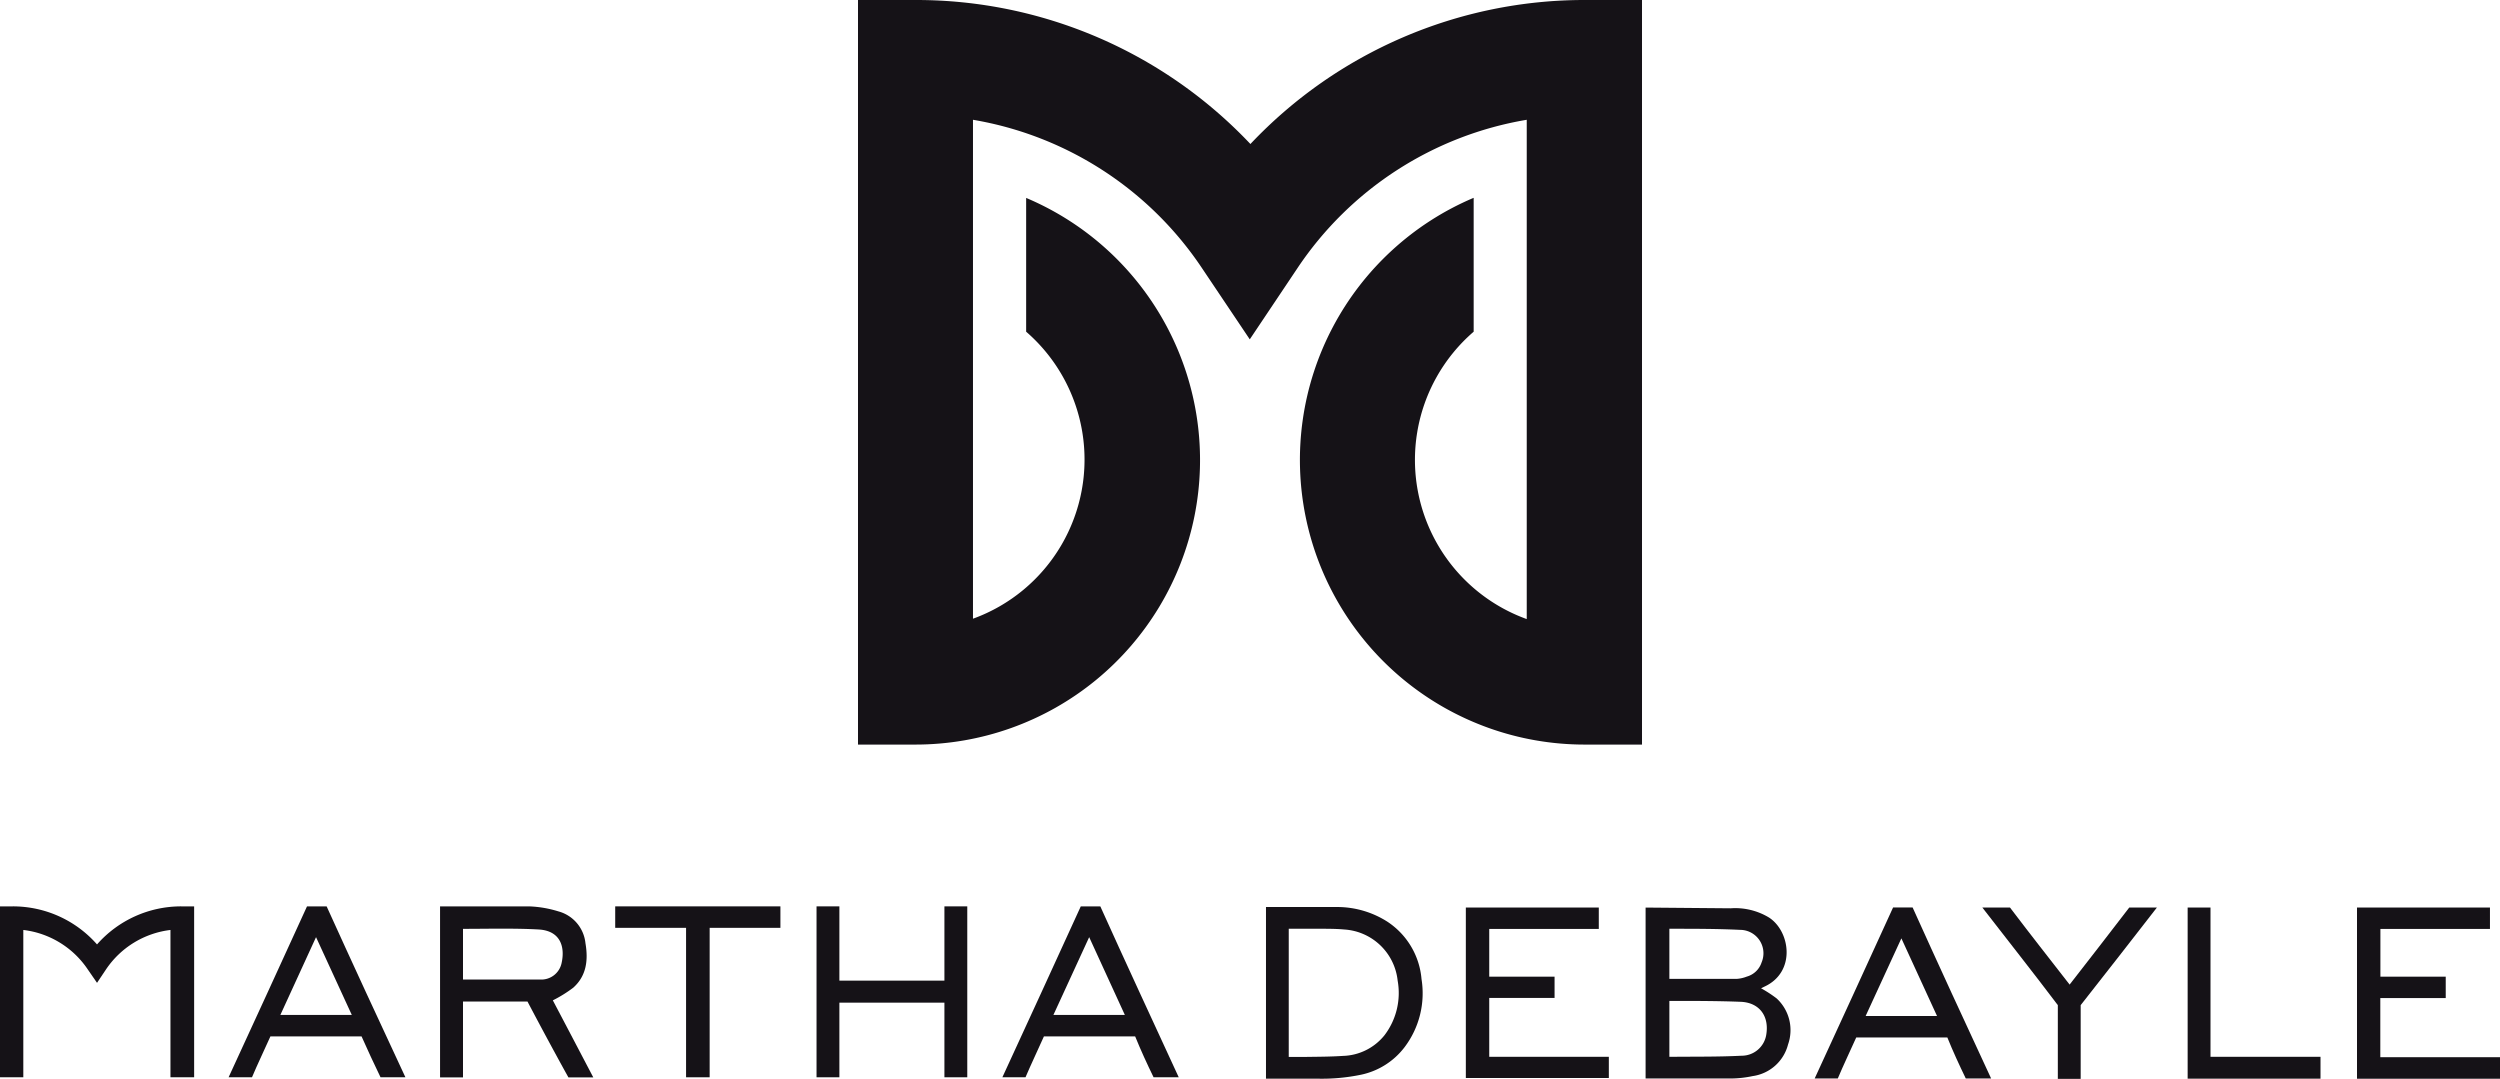 <svg xmlns="http://www.w3.org/2000/svg" viewBox="0 0 271.33 117.08"><defs><style>.cls-1{fill:#151217;}</style></defs><title>marthadebayle</title><g id="Capa_2" data-name="Capa 2"><g id="Capa_1-2" data-name="Capa 1"><path class="cls-1" d="M178.21,80.81V0H172a49.85,49.85,0,0,0-36.29,15.63A49.89,49.89,0,0,0,99.37,0H93.12V80.81h6.25a30.88,30.88,0,0,0,12-59.33V36a18.37,18.37,0,0,1-5.77,31.15V13a37.38,37.38,0,0,1,24.84,16.08l5.2,7.75,5.19-7.75A37.38,37.38,0,0,1,165.7,13V67.19A18.37,18.37,0,0,1,159.94,36V21.47a30.89,30.89,0,0,0,12,59.34Z"/><path class="cls-1" d="M10.53,106.67l-1-1.45a9.83,9.83,0,0,0-7-4.29v3.48h0v12.51H0V98.37H1.39a12.15,12.15,0,0,1,9.14,4.13,12.16,12.16,0,0,1,9.14-4.13h1.4v18.55H18.5V104.41h0v-3.48a9.85,9.85,0,0,0-7,4.29Z"/><path class="cls-1" d="M137.4,98.48v18.59H143a20.9,20.9,0,0,0,4.72-.43,8,8,0,0,0,4.73-3,9.69,9.69,0,0,0,1.83-7.38,8.28,8.28,0,0,0-3.71-6.23,10.13,10.13,0,0,0-5.4-1.59H137.4Zm12.86,13.88a6,6,0,0,1-4.52,2.24c-1.35.09-2.7.09-4.05.11h-1.82V100.8h3.36c.89,0,1.78,0,2.67.08a6.22,6.22,0,0,1,5.79,5.55A7.57,7.57,0,0,1,150.26,112.36Z"/><path class="cls-1" d="M174.61,114.7c-3.83,0-8.39,0-12.22,0h-.76v-6.39h7.09V106h-7.09v-5.18h11.89V98.5H159.09V117h15.52Z"/><path class="cls-1" d="M271.33,114.74c-3.83,0-8.39,0-12.22,0h-.77v-6.42h7.1V106h-7.09v-5.18h11.89V98.5H255.81v18.58h15.52Z"/><path class="cls-1" d="M213.35,117.05c-.72-1.49-1.39-2.94-2-4.45h-9.89c-.6,1.34-1.44,3.11-2,4.45h-2.51c2.76-6,5.77-12.54,8.51-18.56h2.12c2.54,5.63,5.93,13,8.52,18.56Zm-3.12-6.78-3.87-8.43-3.88,8.43Z"/><path class="cls-1" d="M237.43,117.07V98.5h2.48v16.2h11.94v2.37Z"/><path class="cls-1" d="M178.6,98.5v18.55h2.27c2.35,0,4.69,0,7,0a11.67,11.67,0,0,0,2.35-.26,4.62,4.62,0,0,0,3.84-3.43,4.68,4.68,0,0,0-1.24-5,13.7,13.7,0,0,0-1.69-1.1l.37-.18c3.44-1.59,2.81-6,.49-7.5a7.08,7.08,0,0,0-4.16-1Zm2.58,2.3h.13c2.52,0,5.05,0,7.56.12a2.54,2.54,0,0,1,2.32,3.53,2.35,2.35,0,0,1-1.6,1.54,3.64,3.64,0,0,1-1.12.25c-2.41,0-4.82,0-7.29,0Zm0,13.9v-6.07h.11c2.57,0,5.13,0,7.69.1,2,.11,3.06,1.58,2.71,3.6a2.7,2.7,0,0,1-2.68,2.25c-2.56.13-5.12.09-7.69.12Z"/><path class="cls-1" d="M234.09,98.5h-3c-2.64,3.46-3.81,4.92-6.47,8.36-2.67-3.44-3.84-4.9-6.47-8.36h-3c2.72,3.52,5.48,7,8.19,10.59v8h2.48v-8C228.61,105.55,231.37,102,234.09,98.5Z"/><polygon class="cls-1" points="102.5 98.37 102.5 106.43 91.1 106.43 91.1 98.37 88.62 98.37 88.62 116.92 91.1 116.92 91.1 108.82 102.5 108.82 102.5 116.92 104.98 116.92 104.98 98.37 102.5 98.37"/><polygon class="cls-1" points="84.7 98.37 66.77 98.37 66.77 100.7 74.46 100.7 74.46 116.92 77.02 116.92 77.02 100.7 84.7 100.7 84.7 98.37"/><path class="cls-1" d="M57.25,108.7h-7v8.23H47.76V98.37h9.63a12.05,12.05,0,0,1,3.2.54,4,4,0,0,1,2.95,3.45c.31,1.81.13,3.54-1.33,4.84A14.13,14.13,0,0,1,60,108.57c1.43,2.71,2.87,5.46,4.39,8.36h-2.7C60.28,114.39,58.59,111.25,57.25,108.7Zm-7-7.92c0,1.7,0,3.75,0,5.53,2.84,0,5.6,0,8.35,0a2.25,2.25,0,0,0,2.34-1.74c.42-1.81-.12-3.55-2.46-3.69-2.59-.15-5.61-.07-8.22-.07Z"/><path class="cls-1" d="M41.3,116.92c-.72-1.48-1.39-2.94-2.06-4.44H29.35c-.59,1.33-1.44,3.1-2,4.44H24.81c2.76-6,5.77-12.53,8.51-18.55h2.13C38,104,41.38,111.32,44,116.92Zm-3.12-6.77-3.88-8.44-3.87,8.44Z"/><path class="cls-1" d="M125.2,116.92c-.72-1.48-1.39-2.94-2-4.44h-9.9c-.59,1.33-1.43,3.1-2,4.44h-2.51c2.76-6,5.77-12.53,8.51-18.55h2.12c2.53,5.62,5.93,12.95,8.51,18.55Zm-3.12-6.77-3.87-8.44-3.88,8.44Z"/></g></g></svg>